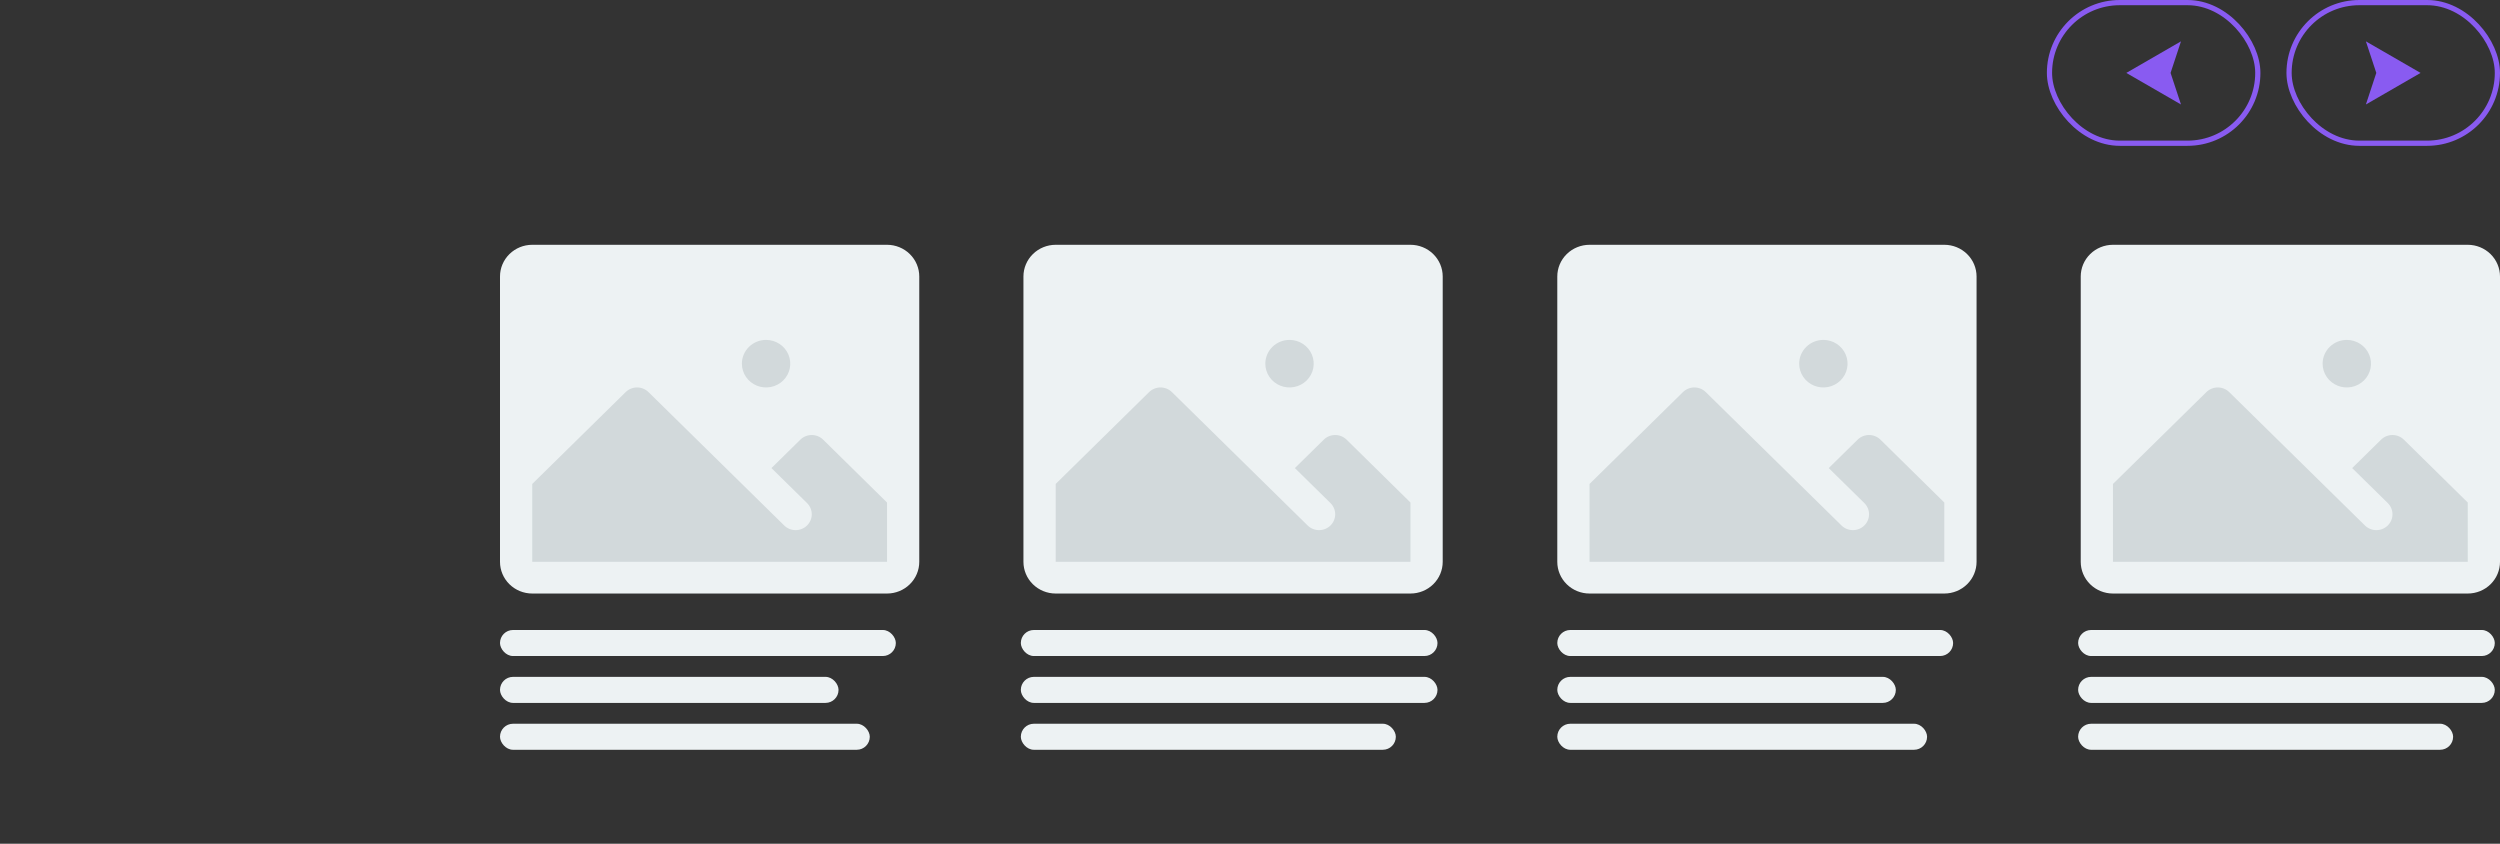 <?xml version="1.0" encoding="UTF-8"?> <svg xmlns="http://www.w3.org/2000/svg" width="480" height="162" viewBox="0 0 480 162" fill="none"><rect x="0" y="0" width="480" height="162" fill="#333333" stroke="none"/><rect x="393.5" y="0.5" width="40" height="27" rx="13.5" stroke="#895BF1"></rect><path d="M408.25 14L418.75 7.938L416.75 14L418.75 20.062L408.25 14Z" fill="#895BF1"></path><rect x="439.5" y="0.5" width="40" height="27" rx="13.5" stroke="#895BF1"></rect><path d="M464.75 14L454.25 20.062L456.25 14L454.25 7.938L464.75 14Z" fill="#895BF1"></path><rect x="100.5" y="58" width="72" height="52" fill="#D2D9DB"></rect><path d="M170.308 47H102.192C100.55 47 98.975 47.641 97.814 48.783C96.652 49.924 96 51.473 96 53.087V107.871C96 109.485 96.652 111.034 97.814 112.175C98.975 113.317 100.55 113.958 102.192 113.958H170.308C171.95 113.958 173.525 113.317 174.686 112.175C175.848 111.034 176.5 109.485 176.5 107.871V53.087C176.5 51.473 175.848 49.924 174.686 48.783C173.525 47.641 171.95 47 170.308 47ZM147.087 65.261C148.005 65.261 148.903 65.529 149.667 66.031C150.43 66.532 151.026 67.245 151.377 68.079C151.729 68.914 151.821 69.832 151.642 70.717C151.462 71.603 151.02 72.416 150.371 73.055C149.721 73.693 148.893 74.128 147.993 74.304C147.092 74.48 146.158 74.39 145.309 74.044C144.461 73.699 143.735 73.114 143.225 72.363C142.715 71.612 142.442 70.73 142.442 69.827C142.442 68.616 142.932 67.455 143.803 66.598C144.674 65.742 145.855 65.261 147.087 65.261ZM170.308 107.871H102.192V92.916L120.127 75.282C120.414 74.999 120.756 74.775 121.132 74.621C121.508 74.468 121.91 74.389 122.317 74.389C122.724 74.389 123.127 74.468 123.503 74.621C123.879 74.775 124.22 74.999 124.508 75.282L150.57 100.894C151.151 101.465 151.939 101.785 152.76 101.785C153.582 101.785 154.37 101.465 154.951 100.894C155.532 100.322 155.858 99.548 155.858 98.74C155.858 97.933 155.532 97.158 154.951 96.587L148.116 89.872L153.666 84.413C154.246 83.842 155.034 83.522 155.854 83.522C156.675 83.522 157.462 83.842 158.043 84.413L170.308 96.484V107.871Z" fill="#EDF2F3"></path><rect x="201.5" y="58" width="73" height="52" fill="#D2D9DB"></rect><path d="M270.808 47H202.692C201.05 47 199.475 47.641 198.314 48.783C197.152 49.924 196.5 51.473 196.5 53.087V107.871C196.5 109.485 197.152 111.034 198.314 112.175C199.475 113.317 201.05 113.958 202.692 113.958H270.808C272.45 113.958 274.025 113.317 275.186 112.175C276.348 111.034 277 109.485 277 107.871V53.087C277 51.473 276.348 49.924 275.186 48.783C274.025 47.641 272.45 47 270.808 47ZM247.587 65.261C248.505 65.261 249.403 65.529 250.167 66.031C250.93 66.532 251.526 67.245 251.877 68.079C252.229 68.914 252.321 69.832 252.142 70.717C251.962 71.603 251.52 72.416 250.871 73.055C250.221 73.693 249.393 74.128 248.493 74.304C247.592 74.48 246.658 74.39 245.809 74.044C244.961 73.699 244.235 73.114 243.725 72.363C243.215 71.612 242.942 70.73 242.942 69.827C242.942 68.616 243.432 67.455 244.303 66.598C245.174 65.742 246.355 65.261 247.587 65.261ZM270.808 107.871H202.692V92.916L220.627 75.282C220.914 74.999 221.256 74.775 221.632 74.621C222.008 74.468 222.41 74.389 222.817 74.389C223.224 74.389 223.627 74.468 224.003 74.621C224.379 74.775 224.72 74.999 225.008 75.282L251.07 100.894C251.651 101.465 252.439 101.785 253.26 101.785C254.082 101.785 254.87 101.465 255.451 100.894C256.032 100.322 256.358 99.548 256.358 98.74C256.358 97.933 256.032 97.158 255.451 96.587L248.616 89.872L254.166 84.413C254.746 83.842 255.534 83.522 256.354 83.522C257.175 83.522 257.962 83.842 258.543 84.413L270.808 96.484V107.871Z" fill="#EDF2F3"></path><rect x="96" y="120.958" width="76" height="5" rx="2.5" fill="#EDF2F3"></rect><rect x="96" y="129.958" width="65" height="5" rx="2.5" fill="#EDF2F3"></rect><rect x="96" y="138.958" width="71" height="5" rx="2.5" fill="#EDF2F3"></rect><rect x="196" y="120.958" width="80" height="5" rx="2.5" fill="#EDF2F3"></rect><rect x="196" y="129.958" width="80" height="5" rx="2.5" fill="#EDF2F3"></rect><rect x="196" y="138.958" width="72" height="5" rx="2.5" fill="#EDF2F3"></rect><rect x="303.5" y="58" width="72" height="52" fill="#D2D9DB"></rect><path d="M373.308 47H305.192C303.55 47 301.975 47.641 300.814 48.783C299.652 49.924 299 51.473 299 53.087V107.871C299 109.485 299.652 111.034 300.814 112.175C301.975 113.317 303.55 113.958 305.192 113.958H373.308C374.95 113.958 376.525 113.317 377.686 112.175C378.848 111.034 379.5 109.485 379.5 107.871V53.087C379.5 51.473 378.848 49.924 377.686 48.783C376.525 47.641 374.95 47 373.308 47ZM350.087 65.261C351.005 65.261 351.903 65.529 352.667 66.031C353.43 66.532 354.026 67.245 354.377 68.079C354.729 68.914 354.821 69.832 354.642 70.717C354.462 71.603 354.02 72.416 353.371 73.055C352.721 73.693 351.893 74.128 350.993 74.304C350.092 74.48 349.158 74.39 348.309 74.044C347.461 73.699 346.735 73.114 346.225 72.363C345.715 71.612 345.442 70.73 345.442 69.827C345.442 68.616 345.932 67.455 346.803 66.598C347.674 65.742 348.855 65.261 350.087 65.261ZM373.308 107.871H305.192V92.916L323.127 75.282C323.414 74.999 323.756 74.775 324.132 74.621C324.508 74.468 324.91 74.389 325.317 74.389C325.724 74.389 326.127 74.468 326.503 74.621C326.879 74.775 327.22 74.999 327.508 75.282L353.57 100.894C354.151 101.465 354.939 101.785 355.76 101.785C356.582 101.785 357.37 101.465 357.951 100.894C358.532 100.322 358.858 99.548 358.858 98.74C358.858 97.933 358.532 97.158 357.951 96.587L351.116 89.872L356.666 84.413C357.246 83.842 358.034 83.522 358.854 83.522C359.675 83.522 360.462 83.842 361.043 84.413L373.308 96.484V107.871Z" fill="#EDF2F3"></path><rect x="404.5" y="58" width="73" height="52" fill="#D2D9DB"></rect><path d="M473.808 47H405.692C404.05 47 402.475 47.641 401.314 48.783C400.152 49.924 399.5 51.473 399.5 53.087V107.871C399.5 109.485 400.152 111.034 401.314 112.175C402.475 113.317 404.05 113.958 405.692 113.958H473.808C475.45 113.958 477.025 113.317 478.186 112.175C479.348 111.034 480 109.485 480 107.871V53.087C480 51.473 479.348 49.924 478.186 48.783C477.025 47.641 475.45 47 473.808 47ZM450.587 65.261C451.505 65.261 452.403 65.529 453.167 66.031C453.93 66.532 454.526 67.245 454.877 68.079C455.229 68.914 455.321 69.832 455.142 70.717C454.962 71.603 454.52 72.416 453.871 73.055C453.221 73.693 452.393 74.128 451.493 74.304C450.592 74.48 449.658 74.39 448.809 74.044C447.961 73.699 447.235 73.114 446.725 72.363C446.215 71.612 445.942 70.73 445.942 69.827C445.942 68.616 446.432 67.455 447.303 66.598C448.174 65.742 449.355 65.261 450.587 65.261ZM473.808 107.871H405.692V92.916L423.627 75.282C423.914 74.999 424.256 74.775 424.632 74.621C425.008 74.468 425.41 74.389 425.817 74.389C426.224 74.389 426.627 74.468 427.003 74.621C427.379 74.775 427.72 74.999 428.008 75.282L454.07 100.894C454.651 101.465 455.439 101.785 456.26 101.785C457.082 101.785 457.87 101.465 458.451 100.894C459.032 100.322 459.358 99.548 459.358 98.74C459.358 97.933 459.032 97.158 458.451 96.587L451.616 89.872L457.166 84.413C457.746 83.842 458.534 83.522 459.354 83.522C460.175 83.522 460.962 83.842 461.543 84.413L473.808 96.484V107.871Z" fill="#EDF2F3"></path><rect x="299" y="120.958" width="76" height="5" rx="2.5" fill="#EDF2F3"></rect><rect x="299" y="129.958" width="65" height="5" rx="2.5" fill="#EDF2F3"></rect><rect x="299" y="138.958" width="71" height="5" rx="2.5" fill="#EDF2F3"></rect><rect x="399" y="120.958" width="80" height="5" rx="2.5" fill="#EDF2F3"></rect><rect x="399" y="129.958" width="80" height="5" rx="2.5" fill="#EDF2F3"></rect><rect x="399" y="138.958" width="72" height="5" rx="2.5" fill="#EDF2F3"></rect></svg> 